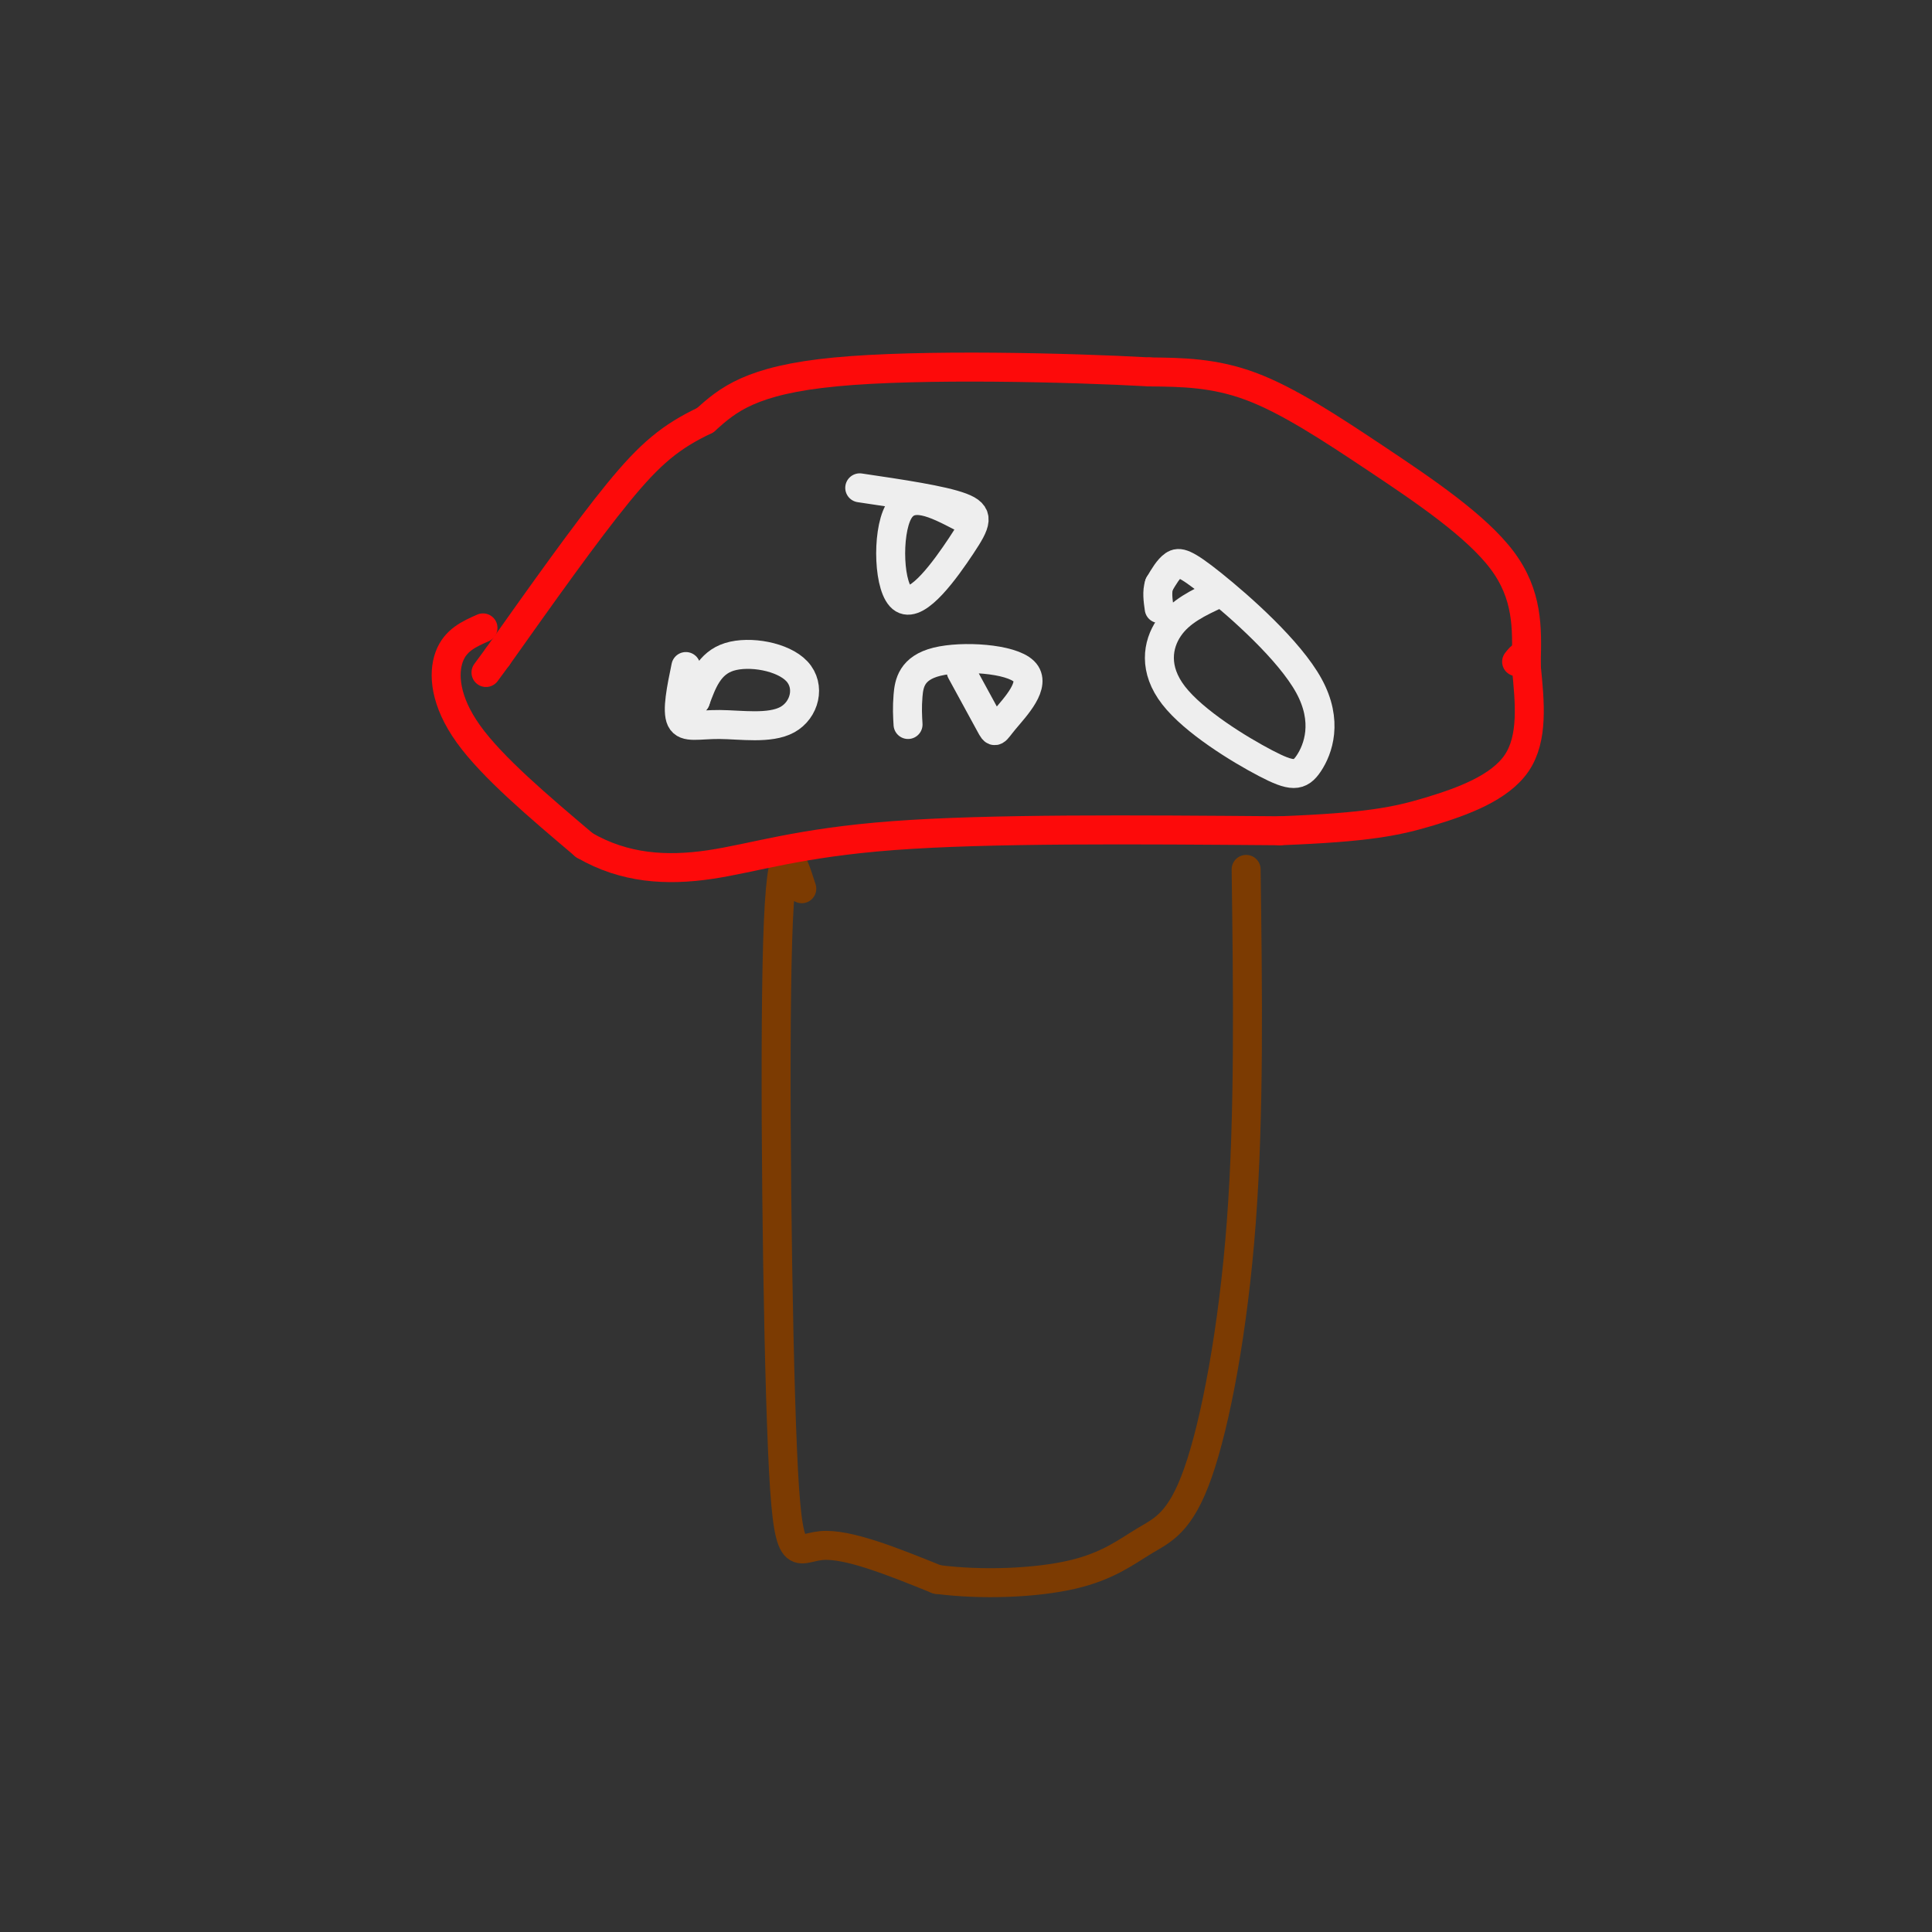 <svg viewBox='0 0 400 400' version='1.1' xmlns='http://www.w3.org/2000/svg' xmlns:xlink='http://www.w3.org/1999/xlink'><rect x="0" y="0" width="400" height="400" fill="#333333" stroke="none"/><g fill='none' stroke='rgb(124,59,2)' stroke-width='6' stroke-linecap='round' stroke-linejoin='round'><path d='M166,184c-2.131,-6.673 -4.262,-13.345 -5,11c-0.738,24.345 -0.083,79.708 1,105c1.083,25.292 2.595,20.512 8,20c5.405,-0.512 14.702,3.244 24,7'/><path d='M194,327c9.285,1.214 20.499,0.748 28,-1c7.501,-1.748 11.289,-4.778 15,-7c3.711,-2.222 7.345,-3.637 11,-14c3.655,-10.363 7.330,-29.675 9,-52c1.670,-22.325 1.335,-47.662 1,-73'/></g>
<g fill='none' stroke='rgb(253,10,10)' stroke-width='6' stroke-linecap='round' stroke-linejoin='round'><path d='M316,137c0.179,-6.929 0.357,-13.857 -5,-21c-5.357,-7.143 -16.250,-14.500 -26,-21c-9.750,-6.500 -18.357,-12.143 -26,-15c-7.643,-2.857 -14.321,-2.929 -21,-3'/><path d='M238,77c-16.511,-0.911 -47.289,-1.689 -65,0c-17.711,1.689 -22.356,5.844 -27,10'/><path d='M146,87c-7.089,3.378 -11.311,6.822 -18,15c-6.689,8.178 -15.844,21.089 -25,34'/><path d='M103,136c-4.167,5.667 -2.083,2.833 0,0'/><path d='M100,130c-2.867,1.267 -5.733,2.533 -7,6c-1.267,3.467 -0.933,9.133 4,16c4.933,6.867 14.467,14.933 24,23'/><path d='M121,175c8.286,4.810 17.000,5.333 26,4c9.000,-1.333 18.286,-4.524 38,-6c19.714,-1.476 49.857,-1.238 80,-1'/><path d='M265,172c18.345,-0.702 24.208,-1.958 31,-4c6.792,-2.042 14.512,-4.869 18,-10c3.488,-5.131 2.744,-12.565 2,-20'/><path d='M316,138c0.000,-3.500 -1.000,-2.250 -2,-1'/></g>
<g fill='none' stroke='rgb(238,238,238)' stroke-width='6' stroke-linecap='round' stroke-linejoin='round'><path d='M199,107c-5.278,-2.737 -10.555,-5.474 -13,-1c-2.445,4.474 -2.057,16.158 1,18c3.057,1.842 8.785,-6.158 12,-11c3.215,-4.842 3.919,-6.526 0,-8c-3.919,-1.474 -12.459,-2.737 -21,-4'/><path d='M252,123c-3.826,1.775 -7.652,3.549 -10,7c-2.348,3.451 -3.219,8.578 1,14c4.219,5.422 13.528,11.138 19,14c5.472,2.862 7.107,2.869 9,0c1.893,-2.869 4.043,-8.614 0,-16c-4.043,-7.386 -14.281,-16.412 -20,-21c-5.719,-4.588 -6.920,-4.740 -8,-4c-1.080,0.740 -2.040,2.370 -3,4'/><path d='M240,121c-0.500,1.500 -0.250,3.250 0,5'/><path d='M142,138c-0.947,4.576 -1.894,9.153 -1,11c0.894,1.847 3.629,0.965 8,1c4.371,0.035 10.378,0.989 14,-1c3.622,-1.989 4.860,-6.920 2,-10c-2.860,-3.080 -9.817,-4.309 -14,-3c-4.183,1.309 -5.591,5.154 -7,9'/><path d='M144,145c-1.167,1.500 -0.583,0.750 0,0'/><path d='M199,139c2.451,4.488 4.902,8.975 6,11c1.098,2.025 0.844,1.587 3,-1c2.156,-2.587 6.722,-7.322 4,-10c-2.722,-2.678 -12.733,-3.298 -18,-2c-5.267,1.298 -5.791,4.514 -6,7c-0.209,2.486 -0.105,4.243 0,6'/></g>
</svg>